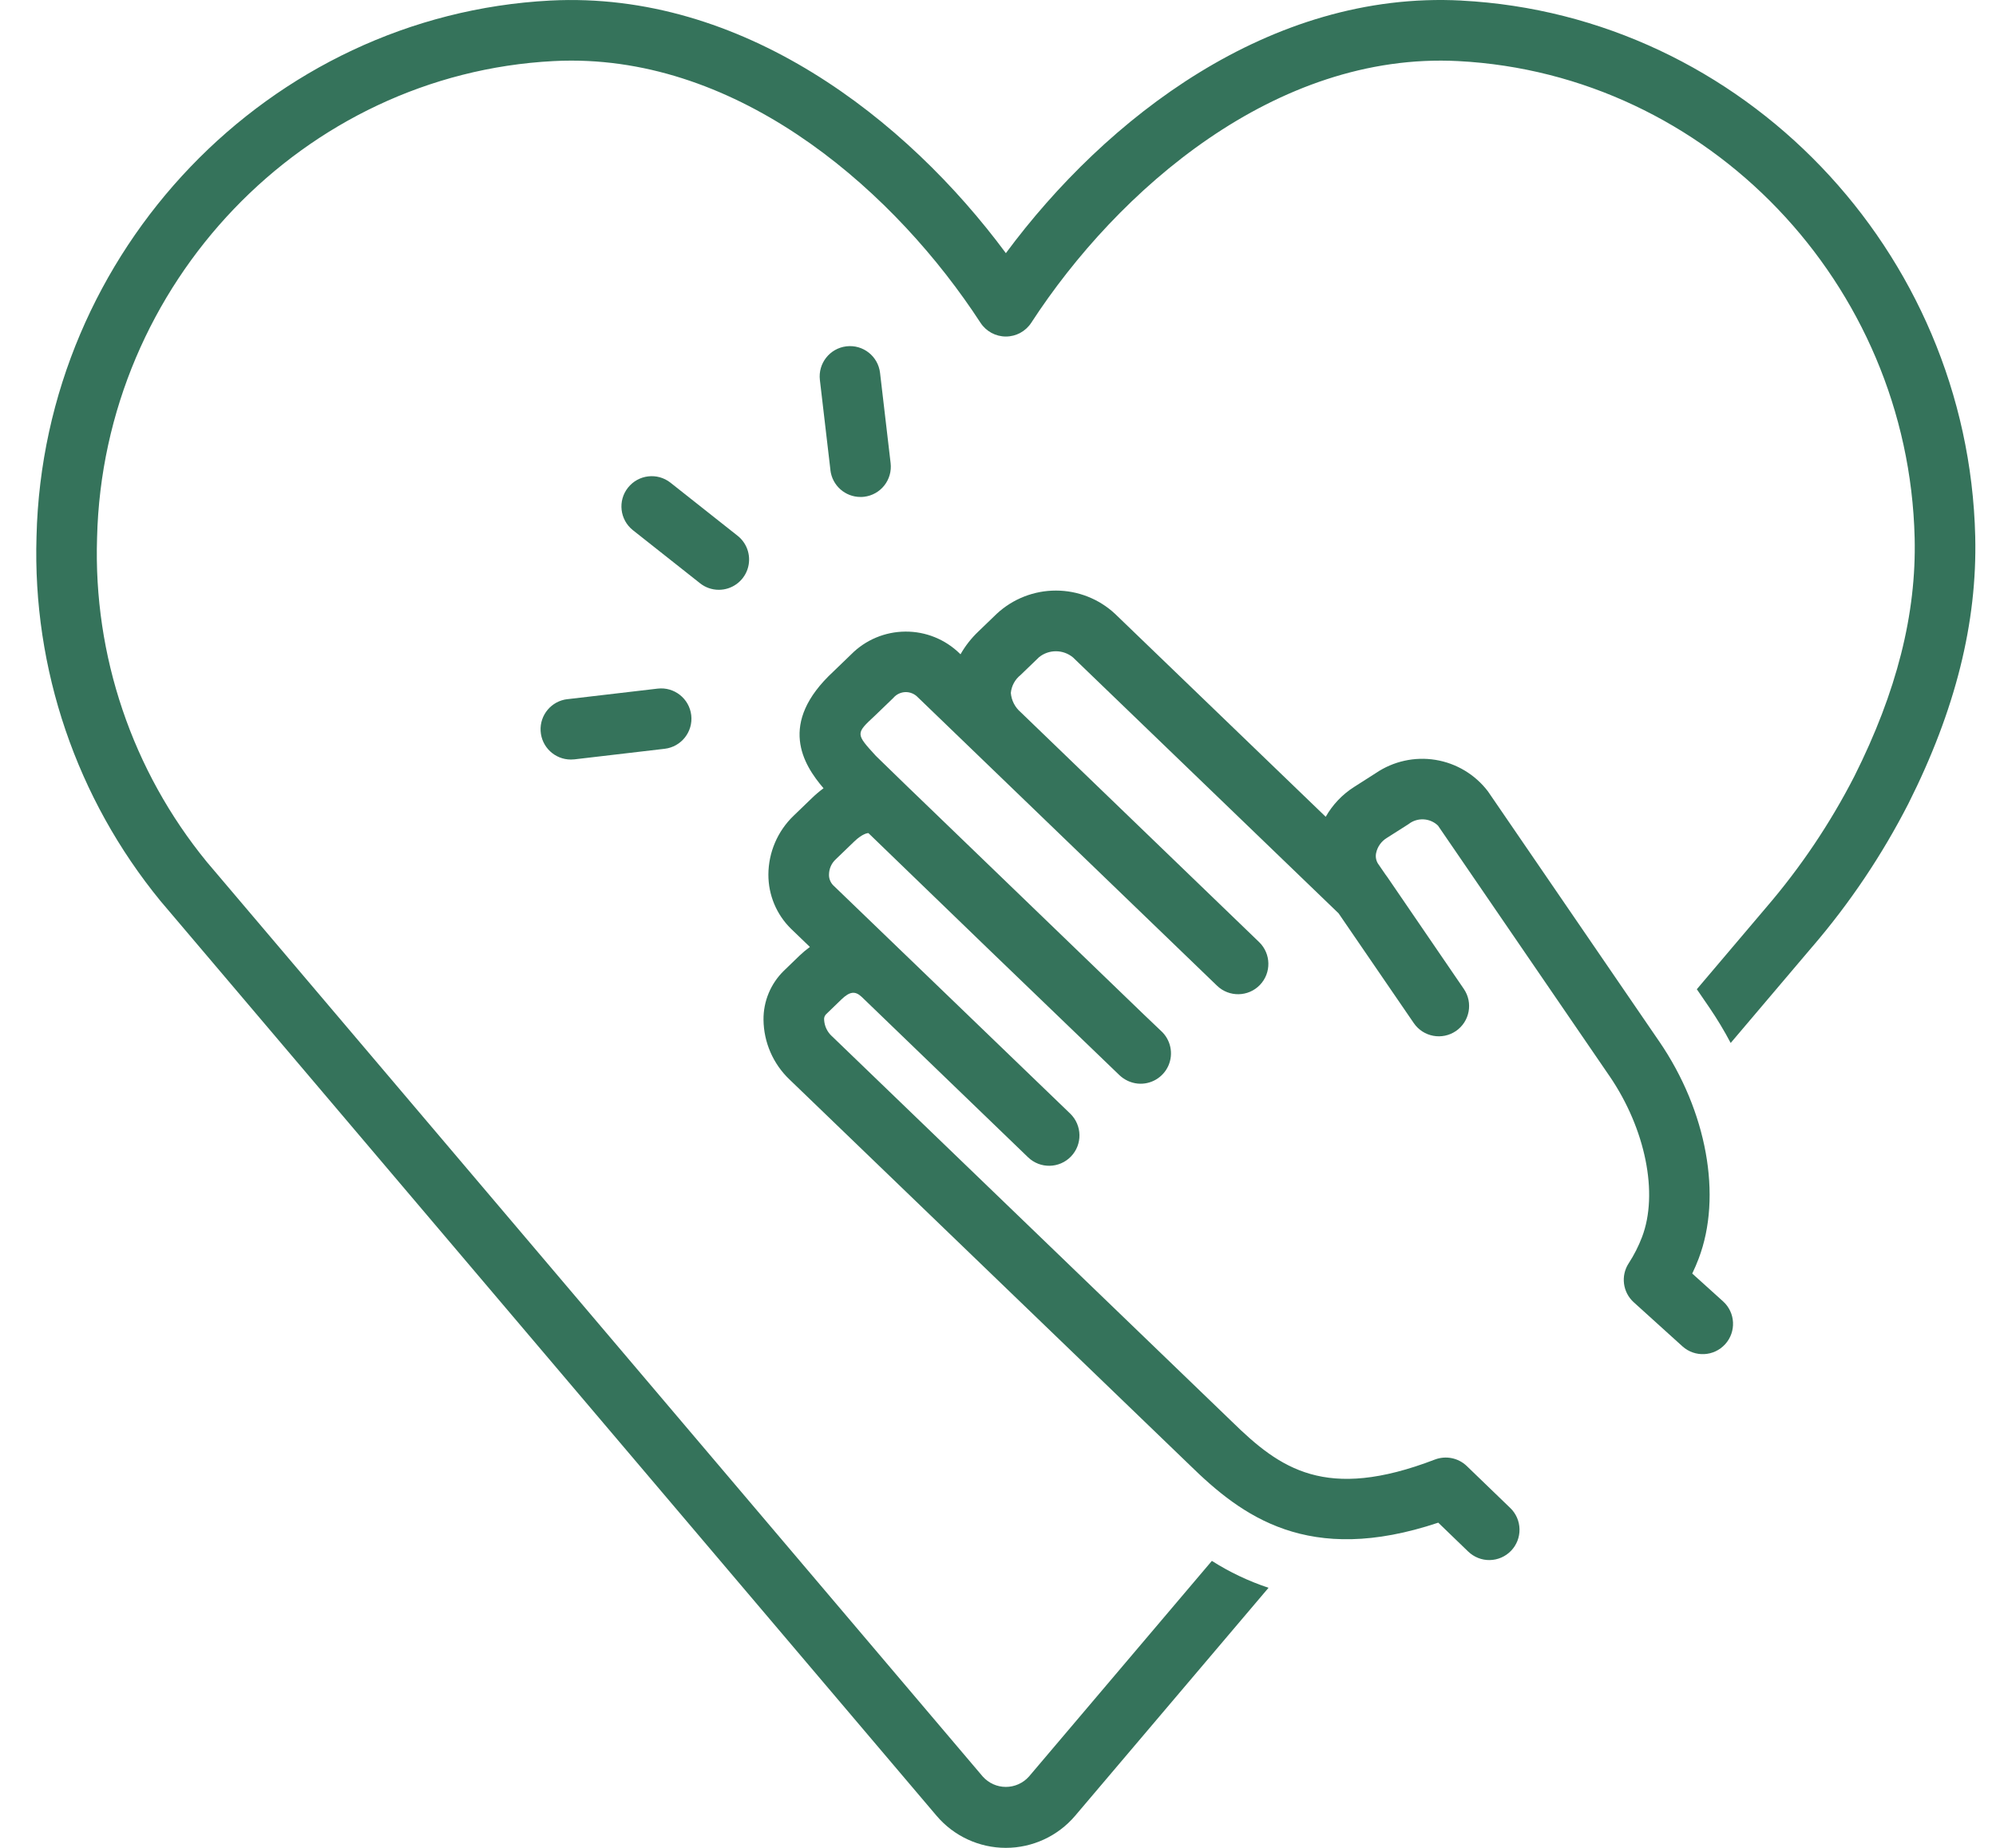 <svg width="54" height="50" viewBox="0 0 54 50" fill="none" xmlns="http://www.w3.org/2000/svg">
<path d="M39.538 0.015C34.353 -0.257 29.91 3.207 27.213 6.85C24.517 3.207 20.071 -0.252 14.887 0.015C7.28 0.412 1.175 6.78 0.988 14.514C0.877 18.101 2.07 21.607 4.345 24.383L25.338 49.132V49.132C25.805 49.682 26.49 50 27.212 50C27.934 50 28.62 49.682 29.087 49.132L34.319 42.963C33.78 42.784 33.266 42.54 32.786 42.235L27.837 48.071C27.678 48.249 27.451 48.351 27.212 48.351C26.974 48.351 26.747 48.249 26.588 48.071L5.595 23.322C3.577 20.855 2.523 17.739 2.626 14.553C2.792 7.672 8.215 2.005 14.972 1.653C15.134 1.644 15.296 1.64 15.457 1.64C20.204 1.64 24.265 5.259 26.526 8.733C26.677 8.965 26.935 9.106 27.213 9.106C27.49 9.106 27.749 8.965 27.9 8.733C30.236 5.141 34.51 1.395 39.453 1.653C46.21 2.005 51.633 7.672 51.799 14.554C51.849 16.611 51.314 18.721 50.168 21.005C49.513 22.282 48.71 23.476 47.775 24.563L45.906 26.767L46.223 27.23C46.23 27.239 46.235 27.247 46.241 27.256C46.453 27.567 46.647 27.889 46.822 28.221L49.025 25.623H49.026C50.045 24.437 50.92 23.133 51.632 21.741C52.904 19.21 53.494 16.847 53.438 14.515C53.251 6.781 47.146 0.412 39.538 0.016L39.538 0.015Z" fill="#35735B"/>
<path d="M45.782 34.46C45.846 34.327 45.904 34.193 45.956 34.055C46.597 32.37 46.179 30.064 44.89 28.181C44.886 28.176 44.883 28.171 44.88 28.167L40.255 21.413C39.909 20.958 39.401 20.653 38.837 20.561C38.272 20.469 37.694 20.598 37.221 20.919L36.634 21.294H36.634C36.316 21.496 36.052 21.774 35.866 22.101L30.166 16.609C29.732 16.205 29.161 15.98 28.568 15.98C27.975 15.979 27.403 16.203 26.968 16.606L26.47 17.086L26.47 17.086C26.279 17.267 26.116 17.475 25.986 17.704L25.968 17.687C25.575 17.301 25.046 17.086 24.495 17.09C23.944 17.093 23.417 17.314 23.029 17.705L22.544 18.173C21.035 19.572 21.729 20.686 22.28 21.329C22.17 21.41 22.066 21.498 21.968 21.593L21.47 22.073H21.47C21.037 22.489 20.791 23.063 20.788 23.663C20.786 24.215 21.006 24.744 21.4 25.131L21.911 25.623C21.811 25.696 21.716 25.776 21.626 25.862L21.206 26.268H21.206C20.849 26.617 20.65 27.097 20.656 27.595C20.663 28.206 20.917 28.788 21.359 29.209L32.182 39.638C33.593 41.021 35.391 42.378 38.911 41.201L39.72 41.982H39.72C39.877 42.133 40.087 42.217 40.304 42.213C40.522 42.209 40.729 42.119 40.88 41.962C41.031 41.806 41.113 41.596 41.109 41.378C41.105 41.16 41.015 40.953 40.858 40.803L39.682 39.668C39.453 39.448 39.117 39.38 38.82 39.493C35.863 40.629 34.631 39.743 33.324 38.462L22.498 28.029H22.497C22.377 27.915 22.305 27.76 22.296 27.595C22.29 27.541 22.308 27.488 22.345 27.448L22.765 27.042C22.986 26.83 23.133 26.806 23.311 26.973L23.329 26.99L23.333 26.994L27.815 31.316C28.142 31.629 28.66 31.619 28.974 31.293C29.288 30.968 29.279 30.45 28.955 30.134L24.472 25.814C24.459 25.801 24.445 25.788 24.431 25.775L22.537 23.95V23.95C22.464 23.872 22.424 23.769 22.428 23.662C22.43 23.506 22.495 23.358 22.609 23.253L23.107 22.773C23.334 22.553 23.482 22.538 23.496 22.544C25.147 24.144 28.368 27.252 29.716 28.544L30.287 29.094C30.422 29.221 30.594 29.301 30.778 29.32C31.131 29.355 31.466 29.159 31.61 28.835C31.753 28.51 31.672 28.13 31.409 27.893C31.369 27.857 31.2 27.696 30.938 27.444L24.63 21.36C24.621 21.352 24.612 21.343 24.603 21.335C24.092 20.841 23.752 20.51 23.696 20.453C23.146 19.851 23.146 19.851 23.671 19.364L24.168 18.885H24.168C24.25 18.788 24.369 18.731 24.495 18.727C24.622 18.724 24.744 18.775 24.831 18.867L32.926 26.672C33.252 26.987 33.771 26.977 34.085 26.652C34.399 26.326 34.39 25.807 34.065 25.492L27.61 19.267C27.458 19.136 27.364 18.951 27.347 18.75C27.365 18.56 27.46 18.385 27.609 18.266L28.107 17.786V17.785C28.376 17.566 28.762 17.568 29.029 17.789L36.214 24.713L38.249 27.684C38.505 28.058 39.015 28.153 39.389 27.898C39.762 27.642 39.858 27.132 39.602 26.758L37.532 23.73C37.518 23.709 37.503 23.689 37.487 23.669L37.278 23.365V23.365C37.224 23.277 37.208 23.171 37.232 23.072C37.269 22.907 37.371 22.765 37.515 22.676L38.103 22.302C38.341 22.113 38.683 22.128 38.903 22.339L43.537 29.107L43.547 29.121C44.52 30.549 44.872 32.296 44.424 33.472L44.424 33.472C44.329 33.721 44.208 33.96 44.062 34.184C43.843 34.521 43.901 34.968 44.2 35.238L45.516 36.429C45.852 36.733 46.37 36.707 46.674 36.371C46.978 36.035 46.952 35.517 46.616 35.213L45.782 34.46Z" fill="#35735B"/>
<path d="M19.447 15.959C19.796 15.959 20.106 15.738 20.221 15.409C20.335 15.079 20.229 14.713 19.955 14.497L18.137 13.059C17.782 12.781 17.269 12.842 16.989 13.196C16.709 13.549 16.768 14.062 17.12 14.344L18.939 15.782C19.083 15.897 19.262 15.959 19.447 15.959L19.447 15.959Z" fill="#35735B"/>
<path d="M23.28 13.447C23.312 13.447 23.344 13.446 23.376 13.442C23.592 13.417 23.789 13.307 23.924 13.136C24.059 12.966 24.12 12.748 24.095 12.533L23.809 10.09V10.09C23.757 9.64 23.35 9.318 22.9 9.371C22.45 9.424 22.129 9.831 22.181 10.28L22.467 12.723H22.466C22.515 13.136 22.864 13.447 23.28 13.447Z" fill="#35735B"/>
<path d="M17.791 18.633L15.349 18.919L15.349 18.918C14.918 18.969 14.601 19.346 14.626 19.779C14.651 20.213 15.009 20.551 15.443 20.552C15.476 20.552 15.508 20.55 15.54 20.547L17.982 20.261C18.431 20.208 18.753 19.802 18.701 19.352C18.648 18.902 18.241 18.58 17.791 18.633H17.791Z" fill="#35735B"/>
</svg>
